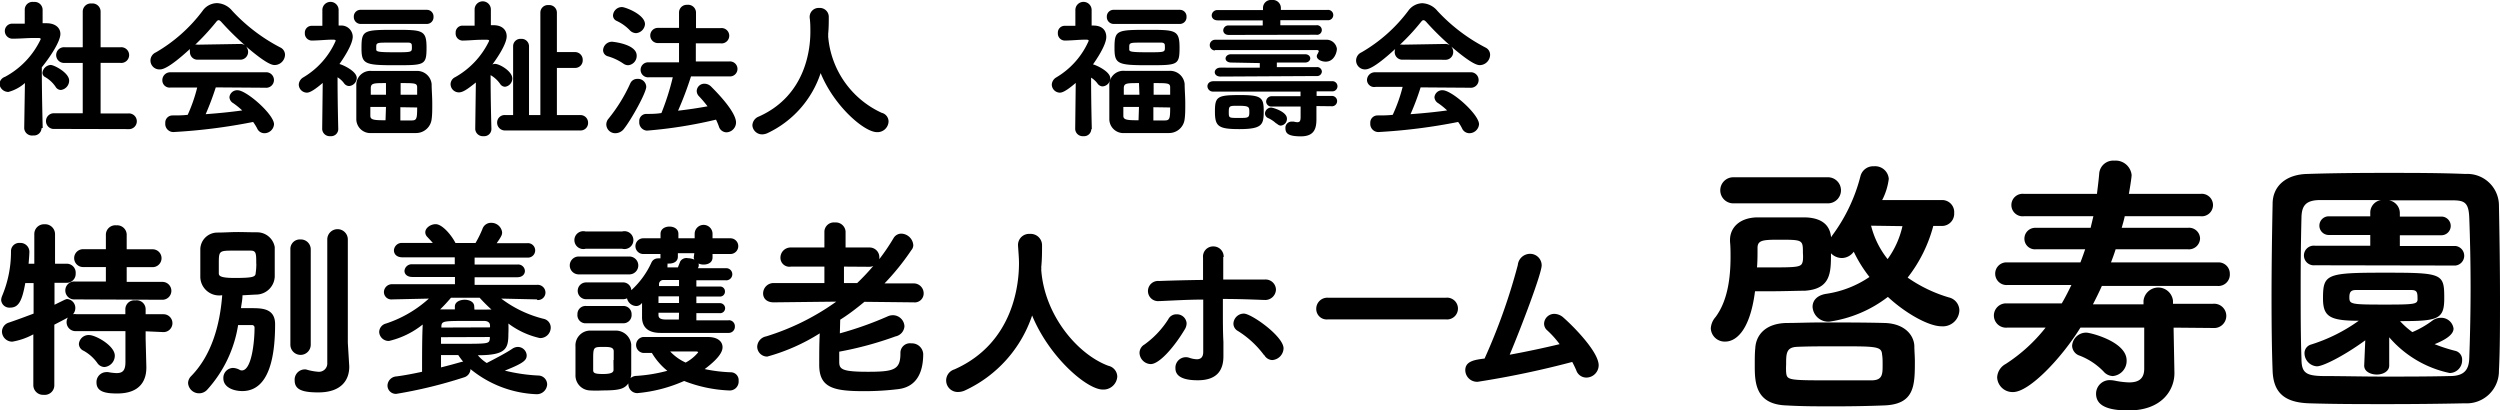 <svg xmlns="http://www.w3.org/2000/svg" viewBox="0 0 279.81 45.94"><defs><style>.cls-1{isolation:isolate;}</style></defs><g id="レイヤー_2" data-name="レイヤー 2"><g id="レイヤー_1-2" data-name="レイヤー 1"><g id="社会福祉法人_福壽会" data-name="社会福祉法人 福壽会" class="cls-1"><g class="cls-1"><path d="M4.65,14.35a.85.85,0,0,1-.94.81.87.87,0,0,1-1-.81v0l.08-5.06a4.55,4.55,0,0,1-1.85,1,1,1,0,0,1-1-.9A.9.9,0,0,1,.56,8.6a9.24,9.24,0,0,0,4-4.22c0-.08-.09-.13-.26-.13H3.88c-.88,0-1.4.07-2.43.08h0a.86.86,0,0,1-.91-.86.82.82,0,0,1,.88-.82c.45,0,.91,0,1.35,0l0-1.57h0a.87.87,0,0,1,1-.86.89.89,0,0,1,1,.87V2.6h.44c1,0,1.55.53,1.55,1.2,0,.86-1.2,2.65-2.08,3.73,0,3.07.1,6.79.1,6.79ZM6.22,9.71A3.54,3.54,0,0,0,5.06,8.63a.54.54,0,0,1-.31-.49,1,1,0,0,1,.92-.87c.38,0,2.07.87,2.07,1.75a1.06,1.06,0,0,1-.93,1.05A.7.7,0,0,1,6.22,9.71Zm-.1,4.72a.88.88,0,1,1,0-1.75l3.14,0,0-5.64-2,0a.88.88,0,1,1,0-1.75h0l2,0v-4a.91.91,0,0,1,1-.9.91.91,0,0,1,1,.9l0,4,2.22,0h0a.88.88,0,1,1,0,1.75l-2.22,0V12.7l3.08,0a.88.88,0,1,1,0,1.75Z"/><path d="M22.15,6.68a.84.84,0,0,1-.89-.88.89.89,0,0,1,0-.32c-2.38,2.19-3.09,2.29-3.37,2.29a1,1,0,0,1-1.05-1,1,1,0,0,1,.61-.91,17.49,17.49,0,0,0,5.22-4.64A2,2,0,0,1,24.29.35a2.31,2.31,0,0,1,1.7.86,19.68,19.68,0,0,0,5.38,4.1.91.91,0,0,1,.53.81,1.18,1.18,0,0,1-1.15,1.16c-.27,0-.88-.08-3.22-2.09a.94.94,0,0,1,.24.61.87.87,0,0,1-.92.88Zm2,3.1a32.12,32.12,0,0,1-1.13,3c1.4-.1,2.78-.24,4.09-.42a8.63,8.63,0,0,0-1-.81.82.82,0,0,1-.43-.68.87.87,0,0,1,.91-.77c1,0,4.08,2.71,4.08,3.81a1.08,1.08,0,0,1-1.07,1,.88.88,0,0,1-.81-.52,5.44,5.44,0,0,0-.46-.74,63.19,63.19,0,0,1-8.94,1.13.91.91,0,0,1-.89-1,.8.8,0,0,1,.79-.86c.58,0,1.15,0,1.72-.07A17.53,17.53,0,0,0,22.07,9.8h-3A.81.81,0,0,1,18.17,9a.88.88,0,0,1,.91-.91H29.7a.87.87,0,1,1,0,1.73Zm2.73-4.86a.86.86,0,0,1,.55.16,31.79,31.79,0,0,1-2.61-2.57c-.15-.17-.25-.25-.35-.25s-.19.08-.32.25A26.35,26.35,0,0,1,21.85,5a.85.85,0,0,1,.3,0Z"/><path d="M37.86,14.45a.8.8,0,0,1-.88.79.84.84,0,0,1-.92-.79v0l.06-5.17c-1.16,1-1.57,1.09-1.78,1.09a.92.92,0,0,1-.9-.91,1,1,0,0,1,.49-.79,8.89,8.89,0,0,0,3.64-4.1c0-.12-.13-.13-.32-.13h-.13c-.58,0-1.23.08-2.19.1h0a.79.79,0,0,1-.81-.84.76.76,0,0,1,.78-.81c.4,0,.8,0,1.18,0l0-1.77h0a.91.91,0,0,1,1.82,0h0l0,1.74.21,0A1.27,1.27,0,0,1,39.48,4.1c0,.92-1.15,2.59-1.49,3.07.17,0,1.94.74,1.94,1.56a.93.93,0,0,1-.86.9.72.72,0,0,1-.57-.32,2.56,2.56,0,0,0-.72-.66c0,2.82.08,5.78.08,5.78ZM40.39,2.68a.77.77,0,0,1-.79-.79.75.75,0,0,1,.79-.79h7.38a.74.74,0,0,1,.75.79.75.75,0,0,1-.75.79Zm6.19,12.21c-.68,0-1.47,0-2.25,0-1,0-2,0-2.74,0a1.57,1.57,0,0,1-1.71-1.54c0-.62,0-1.31,0-2s0-1.34,0-1.93A1.57,1.57,0,0,1,41.6,7.94c.68,0,1.55,0,2.43,0s1.8,0,2.56,0a1.63,1.63,0,0,1,1.72,1.47c0,.62.07,1.41.07,2.17s0,1.25-.07,1.76A1.75,1.75,0,0,1,46.58,14.89ZM44.1,7.3c-3.27,0-3.64-.15-3.64-1.9,0-2,.2-2.06,3.66-2.06,3.17,0,3.62,0,3.62,2S47.5,7.3,44.1,7.3Zm-.9,2c-1.33,0-1.66,0-1.7.51l0,.79H43.2Zm0,2.67H41.45l0,1c0,.46.46.49,1.7.49Zm2.89-6.93c0-.12-.09-.27-.39-.27l-2.19,0c-1.22,0-1.4,0-1.4.44v.32c0,.25.18.32,2.07.32s1.92,0,1.92-.54A2.09,2.09,0,0,0,46.09,5.06Zm.6,5.56q0-.42,0-.81c0-.49-.25-.49-1.85-.49v1.3ZM44.81,12v1.48c.45,0,.89,0,1.28,0,.55,0,.6-.22.6-1.45Z"/><path d="M55,14.45a.8.8,0,0,1-.88.79.85.85,0,0,1-.93-.79v0l.07-5.22c-1,.81-1.48,1.11-1.9,1.11a.93.93,0,0,1-.93-.91.88.88,0,0,1,.51-.79,9.22,9.22,0,0,0,3.81-4.07c0-.08-.09-.12-.26-.12H54c-.8,0-1.24.07-2.15.09h0A.79.79,0,0,1,51,3.68a.76.76,0,0,1,.78-.81l1.34,0V1.06h0a.91.91,0,0,1,1.82,0h0l0,1.76h.29c1,0,1.48.55,1.48,1.24,0,1-1.41,2.9-1.6,3.16a.69.69,0,0,1,.29-.07c.52,0,1.94.83,1.94,1.63a.93.93,0,0,1-.81.93.66.66,0,0,1-.54-.3,3.3,3.3,0,0,0-1.08-1l0,0c0,2.87.09,6,.09,6Zm1.57.15a.87.87,0,0,1-.93-.88.84.84,0,0,1,.93-.84h.86V5.18a.82.82,0,0,1,.89-.83.83.83,0,0,1,.89.83v7.7h1.27l0-11.48a.84.84,0,0,1,.92-.83.85.85,0,0,1,.93.83V5.83h2a.86.86,0,0,1,.89.9.84.84,0,0,1-.89.87h-2v5.28h2.6a.85.85,0,0,1,.89.88.83.83,0,0,1-.89.84Z"/><path d="M69.77,7.12A6.05,6.05,0,0,0,68,6.29a.71.71,0,0,1-.5-.68,1,1,0,0,1,1-.94c.05,0,2.76.25,2.76,1.55a1.05,1.05,0,0,1-.94,1.08A.92.92,0,0,1,69.77,7.12Zm-.91,7.79a1,1,0,0,1-1-1,1,1,0,0,1,.25-.63,18.07,18.07,0,0,0,2.43-3.94.84.84,0,0,1,.79-.51.92.92,0,0,1,1,.88c0,.67-1.67,3.67-2.48,4.69A1.22,1.22,0,0,1,68.86,14.91ZM70.54,3.44A4.88,4.88,0,0,0,69,2.33a.66.66,0,0,1-.39-.61,1,1,0,0,1,1-.93c.37,0,2.58.83,2.58,1.92a1.09,1.09,0,0,1-1,1A1,1,0,0,1,70.54,3.44Zm6.8,5.11a37.86,37.86,0,0,1-1.45,3.84c1.13-.13,2.26-.3,3.3-.49a13.2,13.2,0,0,0-.94-1.11.86.86,0,0,1-.27-.62.85.85,0,0,1,.88-.8,1.07,1.07,0,0,1,.75.34c2.08,2.08,2.77,3.34,2.77,4a1.11,1.11,0,0,1-1.08,1.1.9.9,0,0,1-.84-.66,7.54,7.54,0,0,0-.32-.76,50.28,50.28,0,0,1-7.74,1.23.92.92,0,0,1-.85-1,.79.79,0,0,1,.76-.87c.56,0,1.13,0,1.72-.1a28,28,0,0,0,1.27-4H72.63a.84.84,0,1,1,0-1.67H76V4.82l-2.37,0a.85.85,0,1,1,0-1.7H76V1.38A.86.86,0,0,1,76.9.54a.89.89,0,0,1,1,.84V3.15h2.73a.86.86,0,1,1,0,1.7l-2.75,0V6.88h3.73a.84.84,0,1,1,0,1.67Z"/><path d="M85.88,14.91a1.56,1.56,0,0,1-.57.13,1.09,1.09,0,0,1-1.1-1,1.1,1.1,0,0,1,.73-1c5.41-2.42,5.76-7.85,5.76-9.47,0-.49,0-1.06-.08-1.6V1.89a1,1,0,0,1,1.06-1,1,1,0,0,1,1.08,1c0,.57,0,1.23-.07,1.93a.93.93,0,0,1,0,.24,10.32,10.32,0,0,0,6,8.57,1,1,0,0,1,.76,1,1.24,1.24,0,0,1-1.3,1.16c-1.41,0-4.79-2.9-6.3-6.61A11.36,11.36,0,0,1,85.88,14.91Z"/><path d="M122.14,14.45a.8.8,0,0,1-.88.79.84.84,0,0,1-.92-.79v0l.06-5.17c-1.16,1-1.57,1.09-1.78,1.09a.92.92,0,0,1-.9-.91,1,1,0,0,1,.49-.79,8.89,8.89,0,0,0,3.64-4.1c0-.12-.13-.13-.32-.13h-.13c-.58,0-1.23.08-2.19.1h0a.79.79,0,0,1-.81-.84.76.76,0,0,1,.78-.81c.4,0,.8,0,1.18,0l0-1.77h0a.91.91,0,0,1,1.82,0h0l0,1.74.2,0c1,0,1.44.55,1.44,1.28,0,.92-1.15,2.59-1.49,3.07.17,0,1.94.74,1.94,1.56a.93.93,0,0,1-.86.9.72.72,0,0,1-.57-.32,2.56,2.56,0,0,0-.72-.66c0,2.82.08,5.78.08,5.78Zm2.53-11.77a.77.77,0,0,1-.79-.79.75.75,0,0,1,.79-.79h7.38a.74.74,0,0,1,.75.79.75.75,0,0,1-.75.79Zm6.19,12.21c-.68,0-1.47,0-2.25,0-1,0-2,0-2.74,0a1.57,1.57,0,0,1-1.71-1.54c0-.62,0-1.31,0-2s0-1.34,0-1.93a1.57,1.57,0,0,1,1.72-1.49c.68,0,1.55,0,2.43,0s1.8,0,2.56,0a1.63,1.63,0,0,1,1.72,1.47c0,.62.07,1.41.07,2.17s0,1.25-.07,1.76A1.75,1.75,0,0,1,130.86,14.89ZM128.38,7.3c-3.27,0-3.64-.15-3.64-1.9,0-2,.2-2.06,3.66-2.06,3.16,0,3.62,0,3.62,2S131.78,7.3,128.38,7.3Zm-.9,2c-1.33,0-1.66,0-1.7.51l0,.79h1.75Zm0,2.67h-1.75l0,1c0,.46.46.49,1.7.49Zm2.89-6.93c0-.12-.09-.27-.39-.27l-2.19,0c-1.22,0-1.4,0-1.4.44v.32c0,.25.18.32,2.07.32s1.92,0,1.92-.54A2.09,2.09,0,0,0,130.37,5.06Zm.6,5.56q0-.42,0-.81c0-.49-.25-.49-1.85-.49v1.3ZM129.09,12v1.48c.45,0,.89,0,1.28,0,.55,0,.6-.22.6-1.45Z"/><path d="M147.34,11.87v1.47c0,1.06-.25,1.92-1.74,1.92s-1.73-.37-1.73-.93a.69.69,0,0,1,.71-.72h.22a1.87,1.87,0,0,0,.4.07c.3,0,.37-.17.37-.62V13l0-1.08h-3.2a.58.58,0,0,1-.66-.56.62.62,0,0,1,.66-.59h3.19l0-.52h-9.74a.62.62,0,0,1-.68-.59c0-.29.22-.57.68-.57h9.44l3.79,0a.57.57,0,1,1,0,1.13h-1.69v.52H149a.58.58,0,1,1,0,1.15ZM136,5.65a.6.6,0,1,1,0-1.2c1,0,4.33,0,7.35,0,2.21,0,4.25,0,5,0a1.18,1.18,0,0,1,1.28,1c0,.44-.32,1.45-1.25,1.45-.48,0-1-.25-1-.61a.48.48,0,0,1,.1-.27c.13-.27.13-.28.13-.3s-.08-.12-.2-.12c-.71,0-2.75,0-4.94,0-2.66,0-5.56,0-6.53,0Zm1.53-1.74c-.42,0-.62-.25-.62-.52a.57.57,0,0,1,.62-.54h3.8V2.28H136.3c-.46,0-.68-.27-.68-.56a.62.62,0,0,1,.68-.59l5.06,0V.88a.89.89,0,0,1,1-.88.9.9,0,0,1,1,.88v.23l5.21,0a.58.58,0,1,1,0,1.15H143.3v.57h4a.54.54,0,1,1,0,1.06Zm-.92,4.66c-.43,0-.65-.24-.65-.49s.22-.51.65-.51H141V7.06L137.8,7c-.42,0-.63-.23-.63-.45s.21-.48.63-.48h8.26c.4,0,.59.24.59.46s-.19.47-.59.47l-3.15,0v.51h4.45a.53.53,0,0,1,.59.49.53.53,0,0,1-.59.51Zm2.07,5.88c-2.38,0-2.7-.34-2.7-2s.3-1.81,2.85-1.81c2.36,0,2.61.29,2.61,1.79S141.31,14.45,138.71,14.45Zm-.15-2.61c-.91,0-1,0-1,.69s0,.67,1.15.67c1,0,1.15,0,1.15-.62S139.84,11.84,138.56,11.84Zm4.33,2a3.3,3.3,0,0,0-.89-.61.58.58,0,0,1-.39-.54.7.7,0,0,1,.69-.65c.19,0,1.77.45,1.77,1.24a.76.76,0,0,1-.71.78A.68.68,0,0,1,142.89,13.81Z"/><path d="M157,6.68a.85.85,0,0,1-.9-.88.91.91,0,0,1,.06-.32c-2.38,2.19-3.09,2.29-3.38,2.29a1,1,0,0,1-1-1,1,1,0,0,1,.6-.91,17.4,17.4,0,0,0,5.23-4.64,2,2,0,0,1,1.57-.86,2.32,2.32,0,0,1,1.7.86,19.68,19.68,0,0,0,5.38,4.1.9.9,0,0,1,.52.81,1.18,1.18,0,0,1-1.14,1.16c-.27,0-.88-.08-3.22-2.09a.93.93,0,0,1,.23.61.86.86,0,0,1-.91.88ZM159,9.78a27.37,27.37,0,0,1-1.13,3c1.4-.1,2.79-.24,4.1-.42a8,8,0,0,0-1-.81.83.83,0,0,1-.42-.68.87.87,0,0,1,.91-.77c1.05,0,4.08,2.71,4.08,3.81a1.09,1.09,0,0,1-1.08,1,.9.9,0,0,1-.81-.52,4.56,4.56,0,0,0-.45-.74,63.36,63.36,0,0,1-8.94,1.13.91.91,0,0,1-.89-1,.8.8,0,0,1,.79-.86c.57,0,1.15,0,1.72-.07a17.51,17.51,0,0,0,1.11-3.13h-3A.81.81,0,0,1,153,9a.88.88,0,0,1,.91-.91h10.62a.87.87,0,1,1,0,1.73Zm2.74-4.86a.88.88,0,0,1,.55.16,30.28,30.28,0,0,1-2.61-2.57c-.15-.17-.25-.25-.36-.25s-.18.08-.32.25A23.86,23.86,0,0,1,156.69,5a1,1,0,0,1,.31,0Z"/></g></g><g id="特別養護老人ホーム" class="cls-1"><g class="cls-1"><path d="M16.3,37.08v.85l.08,3.1v.13c0,1.23-.53,2.88-3.26,2.88-1.18,0-2.32-.13-2.32-1.23a1.11,1.11,0,0,1,1.08-1.16.93.93,0,0,1,.23,0,6.22,6.22,0,0,0,.93.11c.7,0,1-.3,1-1.25l0-3.45H8.53a1,1,0,0,1-.93-1.52c-.46.25-1,.53-1.52.8l0,6.77A1.07,1.07,0,0,1,4.9,44.19a1.09,1.09,0,0,1-1.17-1.06l0-5.71a7.57,7.57,0,0,1-2.35.82A1.15,1.15,0,0,1,.22,37.1a1.08,1.08,0,0,1,.79-1c1-.34,1.9-.68,2.75-1l0-3.42-.93,0c-.36,2-.74,2.75-1.7,2.75a.92.92,0,0,1-1-.85,1.37,1.37,0,0,1,.1-.44,12.71,12.71,0,0,0,1-5,.92.92,0,0,1,1-.95,1,1,0,0,1,1.06,1c0,.25-.07,1.14-.09,1.33h.64l0-3.3a1.09,1.09,0,0,1,1.14-1.12,1.11,1.11,0,0,1,1.18,1.12l0,3.3H7.39a1,1,0,0,1,1.08,1.08,1,1,0,0,1-1.06,1.05H6.1l0,2.46c1.21-.59,1.27-.64,1.44-.64a1,1,0,0,1,.89,1,1.05,1.05,0,0,1-.26.7,1,1,0,0,1,.38,0l5.48,0v-.55a1,1,0,0,1,1.12-1,1,1,0,0,1,1.15,1v.55l2,0a1,1,0,1,1,0,2ZM8.41,33.51a1,1,0,0,1-1.1-1,1,1,0,0,1,1.1-1l3.44,0V29.89l-2.55,0a1,1,0,1,1,0-2h2.55l0-1.67a1.06,1.06,0,0,1,1.17-1,1.07,1.07,0,0,1,1.16,1V27.9h2.9a1,1,0,1,1,0,2l-2.9,0v1.65l4,0a1,1,0,0,1,1,1,1,1,0,0,1-1,1Zm2.47,7.1a4.65,4.65,0,0,0-1.52-1.35.86.86,0,0,1-.53-.76,1.09,1.09,0,0,1,1.14-1c.74,0,2.88,1.19,2.88,2.31a1.28,1.28,0,0,1-1.16,1.27A1,1,0,0,1,10.88,40.61Z"/><path d="M25,42.35a1.11,1.11,0,0,1,1.08-1.17,1.72,1.72,0,0,1,.7.19.51.51,0,0,0,.29.09c1.08,0,1.42-3.13,1.42-4.8a.28.28,0,0,0-.3-.28c-.29,0-.91,0-1.54,0a14,14,0,0,1-3.47,7.25,1.22,1.22,0,0,1-.89.39,1.23,1.23,0,0,1-1.24-1.15,1.14,1.14,0,0,1,.33-.76c2.31-2.35,3.24-5.75,3.49-9.07a2.11,2.11,0,0,1-2.45-2c0-.48,0-1.08,0-1.65s0-1.12,0-1.56a1.91,1.91,0,0,1,1.9-1.8c.79,0,1.53-.06,2.24-.06S28,26,28.75,26a2,2,0,0,1,2,1.65c0,.47,0,1.06,0,1.65s0,1.18,0,1.67a2.1,2.1,0,0,1-2.13,2l-1.48.08c0,.49-.11.95-.17,1.44.38,0,.78,0,1.12,0,1.2,0,2.7,0,2.7,1.8,0,6.3-2,7.48-3.68,7.48C26,43.76,25,43.28,25,42.35Zm3.68-12.84c0-1.12,0-1.46-.63-1.46s-1.25,0-1.84,0c-1.72,0-1.72,0-1.72,1.54,0,.36,0,.72,0,1s.15.52,1.76.52c2.2,0,2.35-.14,2.37-.59C28.67,30.21,28.69,29.87,28.69,29.51ZM32.5,27.9a1.06,1.06,0,0,1,1.12-1.1,1.11,1.11,0,0,1,1.16,1.12V38.58a1.14,1.14,0,0,1-2.28,0ZM39.09,41v.05c0,1.46-.86,2.87-3.46,2.87-1.82,0-2.65-.32-2.65-1.35A1.15,1.15,0,0,1,34,41.35a1.06,1.06,0,0,1,.25,0,6.29,6.29,0,0,0,1.38.26.93.93,0,0,0,1-1l0-13.81a1.15,1.15,0,0,1,2.3,0V38.37Z"/><path d="M60.1,33.51l-4-.09a13,13,0,0,0,4.73,2.26,1,1,0,0,1,.81,1,1.18,1.18,0,0,1-1.21,1.16,9.17,9.17,0,0,1-3.53-1.63,11.24,11.24,0,0,1,0,1.14c0,1.69-.27,2.41-3.42,2.41a4.32,4.32,0,0,0,1,.87c.72-.38,2.1-1.08,2.88-1.61a1.14,1.14,0,0,1,.59-.19,1,1,0,0,1,1,.93c0,.55-.31.87-2.45,1.72a19.35,19.35,0,0,0,3.74.55,1,1,0,0,1,1,1A1.16,1.16,0,0,1,60,44.12a12.4,12.4,0,0,1-7.34-2.81v0a1,1,0,0,1-.74.93,51.9,51.9,0,0,1-7.55,1.84.93.93,0,0,1-1-.95,1.06,1.06,0,0,1,1-1c.93-.12,1.9-.31,2.87-.52,0-1.91,0-3.83.07-5.23v-.06a9.48,9.48,0,0,1-3.77,1.84,1.06,1.06,0,0,1-1.1-1,1,1,0,0,1,.77-.95A13.35,13.35,0,0,0,48,33.42l-4.1.09h0a.83.83,0,0,1-.93-.83.9.9,0,0,1,.95-.87l7,0V31l-4.76,0c-.62,0-.89-.34-.89-.68a.81.81,0,0,1,.89-.74H50.9v-.78l-5.86,0c-.66,0-.95-.38-.95-.78a.88.88,0,0,1,.95-.83h3.4c-.19-.23-.4-.44-.61-.67A.74.74,0,0,1,47.6,26c0-.49.59-.91,1.16-.91.76,0,1.8,1.27,2.22,2.11l0,0h2.24A11.86,11.86,0,0,0,54,25.62a1,1,0,0,1,1-.68A1.21,1.21,0,0,1,56.2,26c0,.27-.06.44-.61,1.22H59a.81.81,0,1,1,0,1.61l-5.88,0v.78h4.78a.75.75,0,0,1,.85.72c0,.34-.27.7-.85.7l-4.78,0v.85l7,0a.87.87,0,0,1,.93.87.84.84,0,0,1-.91.83Zm-7,1.14c.49,0,1,0,1.4,0a4.18,4.18,0,0,1,.51,0,18.54,18.54,0,0,1-1.33-1.33h-3.2c-.36.42-.76.87-1.22,1.31h.21l1.44,0,0-.32c0-.51.55-.76,1.1-.76s1.07.25,1.07.76Zm-3.74,6.47c.85-.21,1.61-.42,2.2-.59a1.66,1.66,0,0,1,.28-.05,8.35,8.35,0,0,1-.55-.74l-1.93,0Zm0-3.38v.74l1.84,0c3.47,0,3.53,0,3.62-.53a.86.86,0,0,0,0-.23Zm5.48-1.1a.9.9,0,0,0,0-.24c0-.25-.19-.48-.68-.48l-1.71,0c-2.77,0-3,0-3.05.57v.17Z"/><path d="M64.77,30.71a1,1,0,1,1,0-2h5.67a1,1,0,1,1,0,2ZM71.33,44a1,1,0,0,1-1-1v-.09c-.46.62-1,.79-2.92.79a12,12,0,0,1-1.37,0,1.68,1.68,0,0,1-1.63-1.75c0-.53,0-1.1,0-1.63s0-1.08,0-1.54A1.66,1.66,0,0,1,66,37c.4,0,.84,0,1.29,0s1.1,0,1.6,0a1.74,1.74,0,0,1,1.76,1.56c0,.49,0,1.08,0,1.65s0,1.16,0,1.63a1.78,1.78,0,0,1-.08.48,1.05,1.05,0,0,1,.67-.25,17.49,17.49,0,0,0,3.45-.57,7.47,7.47,0,0,1-1.73-2c-.77,0-.87,0-1,0a.9.9,0,0,1,0-1.78l7.28,0c1.12,0,1.63.53,1.63,1.14,0,.36-.17,1.08-2,2.45a17,17,0,0,0,3,.36.88.88,0,0,1,.8.95,1,1,0,0,1-1.1,1.08,15.42,15.42,0,0,1-5-1.06A16.47,16.47,0,0,1,71.33,44ZM65.55,27.84a1,1,0,1,1,0-1.93h4.08a1,1,0,1,1,0,1.93Zm16,8a.67.67,0,0,1,.7.7.69.69,0,0,1-.72.72c-6.13,0-6.77,0-7.61,0-1.13,0-2-.43-2.06-1.65,0-.45,0-1.06,0-1.7l-.09.09a.75.75,0,0,1-.59.25,1.09,1.09,0,0,1-1-.86,1.1,1.1,0,0,1-.48.1H65.6a.94.94,0,1,1,0-1.88h4.06a.92.92,0,0,1,1,.87,9.53,9.53,0,0,0,2.26-3.11.78.78,0,0,1,.72-.45,1,1,0,0,1,.28,0v-.49H72a.88.88,0,1,1,0-1.76h1.93v-.5c0-.55.5-.81,1-.81s1,.26,1,.81v.5h1.82v-.5a1,1,0,0,1,2,0v.5h2a.88.88,0,1,1,0,1.76h-2v.38c0,.55-.46.8-1,.8a1.32,1.32,0,0,1-.57-.12.63.63,0,0,1,0,.38l-.07.15c1.13,0,2.2,0,3.09,0a.68.68,0,1,1,0,1.35h0c-.91,0-2.07,0-3.26,0v.7h2.6a.54.54,0,0,1,.6.55.55.55,0,0,1-.6.57h-2.6v.74h2.6a.58.58,0,0,1,.62.57.56.56,0,0,1-.62.55h-2.6v.8c1.27,0,2.56,0,3.62,0Zm-15.92.34a.91.91,0,0,1-1-1,.9.9,0,0,1,1-.93h4.06a.91.91,0,0,1,1,.93.92.92,0,0,1-1,1Zm3.06,4.14c0-.36,0-.74,0-1,0-.49-.53-.49-1.14-.49-1.16,0-1.16,0-1.16,1.54,0,.39,0,.74,0,1.06s.19.43,1.1.43,1.18-.17,1.18-.47S68.66,40.65,68.66,40.27ZM76,33.17H73.7v.74H76ZM76,35H73.7v.27c0,.3.19.47.71.49l1.57,0Zm0-3.66H74.25a.47.47,0,0,0-.49.51l0,.17H76Zm1.71-3H75.87v.38c0,.55-.46.78-1,.78h-.17a.45.45,0,0,1,0,.23.68.68,0,0,1,0,.2h1.17l.27-.68A.81.81,0,0,1,77,28.9a1.84,1.84,0,0,1,.72.16.47.47,0,0,1-.07-.27Zm-2.7,11a5.49,5.49,0,0,0,1.73,1.24,4.65,4.65,0,0,0,1.4-1.14c0-.06-.09-.1-.19-.1Z"/><path d="M102.2,33.84l-5.45-.06c-.87.72-1.78,1.42-2.71,2L94,37.31a38.63,38.63,0,0,0,5.35-1.9,1.38,1.38,0,0,1,.57-.13,1.3,1.3,0,0,1,1.31,1.23,1.24,1.24,0,0,1-1,1.14,38.76,38.76,0,0,1-6.3,1.71c0,.36,0,.72,0,1.12,0,.83.25,1.13,3.19,1.13s3.66-.22,3.66-2.06A1.07,1.07,0,0,1,102,38.43a1.27,1.27,0,0,1,1.33,1.17c0,3.27-1.79,3.82-2.77,3.95a31.11,31.11,0,0,1-3.87.23c-3.4,0-5-.38-5-2.94,0-1.26,0-2.34.06-3.53a21.78,21.78,0,0,1-5.88,2.6,1.12,1.12,0,0,1-1.12-1.12,1.23,1.23,0,0,1,1-1.14,27.18,27.18,0,0,0,7.85-3.89l-7,.08h0c-.83,0-1.19-.48-1.19-1a1.17,1.17,0,0,1,1.21-1.16l5.65,0,0-1.84-3.74,0a1,1,0,0,1-1.18-1,1.14,1.14,0,0,1,1.18-1.14h3.74v-1.8a1.06,1.06,0,0,1,1.17-1,1.1,1.1,0,0,1,1.2,1v1.8H97.3a1.09,1.09,0,0,1,1.12,1.1V29A23.46,23.46,0,0,0,100,26.67a1,1,0,0,1,.89-.52,1.39,1.39,0,0,1,1.33,1.29A.87.87,0,0,1,102,28a27.51,27.51,0,0,1-3,3.72h3.23a1.11,1.11,0,0,1,1.15,1.12,1,1,0,0,1-1.12,1Zm-7.74-4v1.84h1.48a25.18,25.18,0,0,0,1.8-1.91,1.19,1.19,0,0,1-.44.09Z"/><path d="M108,43.7a1.83,1.83,0,0,1-.72.17,1.29,1.29,0,0,1-.47-2.52c6.79-3,7.24-9.85,7.24-11.88,0-.62-.07-1.34-.11-2v-.09a1.24,1.24,0,0,1,1.33-1.2,1.27,1.27,0,0,1,1.36,1.29c0,.72,0,1.54-.09,2.43a1.28,1.28,0,0,1,0,.3c.36,5.09,4.07,9.47,7.51,10.74a1.27,1.27,0,0,1,1,1.2,1.55,1.55,0,0,1-1.62,1.46c-1.78,0-6-3.63-7.91-8.29A14.23,14.23,0,0,1,108,43.7Z"/><path d="M127.54,39.51a1.09,1.09,0,0,1,.55-.95,10.14,10.14,0,0,0,2.67-2.83,1,1,0,0,1,.93-.55,1.08,1.08,0,0,1,1.12,1,1.29,1.29,0,0,1-.19.66c-1.19,2-2.86,3.91-3.83,3.91A1.3,1.3,0,0,1,127.54,39.51Zm9.37-10.76c0,.61,0,1.5,0,2.54h1.37c1.1,0,2.18,0,3.24,0a1.16,1.16,0,0,1,1.29,1.12,1.2,1.2,0,0,1-1.31,1.16h-.09c-1.5-.06-3-.11-4.54-.11v1.23c0,1.25,0,2.5.06,3.58,0,.67,0,1,0,1.6,0,1.38-.55,2.69-2.86,2.69-.84,0-2.51-.09-2.51-1.33a1.17,1.17,0,0,1,1.54-1.19,2.85,2.85,0,0,0,.85.17c.4,0,.72-.19.72-.82V33.53c-1.63,0-3.26.1-4.89.17h-.06a1.13,1.13,0,1,1,0-2.25c1.63-.06,3.28-.1,4.93-.12,0-1,0-1.93,0-2.5v0a1.13,1.13,0,0,1,1.13-1.25,1.15,1.15,0,0,1,1.18,1.19Zm4.57,11a10.69,10.69,0,0,0-2.92-2.7.94.94,0,0,1-.51-.83,1.17,1.17,0,0,1,1.17-1.12c.84,0,4.44,2.54,4.44,3.89a1.36,1.36,0,0,1-1.27,1.31A1.08,1.08,0,0,1,141.48,39.7Z"/><path d="M148.61,35.75a1.17,1.17,0,0,1-1.29-1.17,1.24,1.24,0,0,1,1.29-1.26h13.24a1.22,1.22,0,1,1,0,2.43Z"/><path d="M165.4,42.73A1.32,1.32,0,0,1,164,41.44c0-1,1-1.17,2.16-1.31a66.78,66.78,0,0,0,3.72-10.47,1.38,1.38,0,0,1,1.36-1.25,1.29,1.29,0,0,1,1.31,1.29c0,.93-2.35,7.08-3.58,10,2-.36,4-.8,5.59-1.18A10.73,10.73,0,0,0,173.2,37a1,1,0,0,1-.38-.79A1.14,1.14,0,0,1,174,35.13a1.56,1.56,0,0,1,1,.43c1.14,1,3.93,3.83,3.93,5.33a1.39,1.39,0,0,1-1.39,1.37,1.19,1.19,0,0,1-1.12-.82c-.13-.3-.28-.62-.45-.93A102.37,102.37,0,0,1,165.4,42.73Z"/></g></g><g id="啓寿園" class="cls-1"><g class="cls-1"><path d="M216.38,25.29a16,16,0,0,1-2.87,5.78,15.92,15.92,0,0,0,4.62,2.22,1.51,1.51,0,0,1,1.17,1.45,1.85,1.85,0,0,1-2,1.78c-1.45,0-4.06-1.48-6-3.29A14,14,0,0,1,204.74,36a1.76,1.76,0,0,1-1.87-1.66c0-.65.43-1.27,1.5-1.45A11.6,11.6,0,0,0,209.24,31a14.84,14.84,0,0,1-1.76-2.83,1.67,1.67,0,0,1-1.35.71,1.73,1.73,0,0,1-1.2-.53c0,2.13,0,4-2.93,4.19-.8,0-2.37.06-3.94.06h-1.63c-.61,4.74-2.34,5.63-3.32,5.63a1.55,1.55,0,0,1-1.63-1.47A2.07,2.07,0,0,1,192,35.5c1.2-1.6,1.69-3.9,1.69-6.74,0-.55,0-1.13-.06-1.72v-.18c0-1.33,1-2.47,3-2.53.8,0,1.81,0,2.8,0s1.94,0,2.58,0c2.59.06,2.86,1.57,2.93,2.22v0l.15-.22a19,19,0,0,0,3.14-6.61,1.47,1.47,0,0,1,1.51-1.11,1.53,1.53,0,0,1,1.66,1.41,7,7,0,0,1-.74,2.37l6.68,0a1.35,1.35,0,0,1,1.38,1.45,1.37,1.37,0,0,1-1.38,1.45ZM194,22.76a1.46,1.46,0,1,1,0-2.92h10.59a1.46,1.46,0,1,1,0,2.92ZM205.3,45.48c-1.85,0-3.63,0-5.3-.1-3.54-.09-3.6-2.58-3.6-4.49,0-.71,0-1.38.06-1.94.07-1.32,1-2.74,3.48-2.8,1.08,0,2.46-.06,4-.06,2.28,0,4.86,0,7,.06s3.23,1.26,3.32,2.52c0,.59.06,1.17.06,1.79,0,2.77-.06,4.83-3.54,4.92C209,45.45,207.14,45.48,205.3,45.48Zm-7.64-15.55c3.82,0,4,0,4.13-.8a4.93,4.93,0,0,0,0-.8c0-1.5,0-1.5-2.71-1.5-1.78,0-2.37.06-2.37.92s0,1.48-.06,2.18Zm13.05,10.75c0-.31,0-.65-.06-1-.06-.92-.64-.92-4.92-.92-1.6,0-3.26,0-4.62.06-1.2.06-1.2.77-1.2,2a7.68,7.68,0,0,0,0,.83c.09.92.19.92,5.3.92,1.44,0,2.92,0,4.24,0S210.71,41.81,210.71,40.68Zm-1.29-15.42A9.8,9.8,0,0,0,211.27,29a10,10,0,0,0,1.66-3.69Z"/><path d="M243.28,36.67v.25l.09,4.8v.06c0,1.85-1.38,4.16-5.14,4.16-2.55,0-3.63-.65-3.63-1.88a1.52,1.52,0,0,1,1.63-1.51,3.11,3.11,0,0,1,.49.06,9.18,9.18,0,0,0,1.57.19c1,0,1.7-.34,1.7-1.54V41.2l0-4.53h-7.14c-2.06,3.33-5.69,7.21-7.54,7.21a1.72,1.72,0,0,1-1.78-1.64,1.8,1.8,0,0,1,.95-1.5,18.25,18.25,0,0,0,4.47-4.07l-4.31,0a1.36,1.36,0,1,1,0-2.71l6.12,0c.4-.68.74-1.36,1.08-2.06l-7.17,0a1.27,1.27,0,0,1-1.36-1.27,1.26,1.26,0,0,1,1.36-1.26l8.18,0c.19-.49.37-1,.53-1.47l-5.51,0a1.18,1.18,0,0,1-1.29-1.17,1.21,1.21,0,0,1,1.29-1.23l6.12,0,.31-1.3-7.76,0a1.26,1.26,0,1,1,0-2.5l8.16,0c.09-.77.19-1.51.25-2.24a1.57,1.57,0,0,1,1.69-1.48,1.8,1.8,0,0,1,1.94,1.6c0,.34-.28,2-.31,2.12l8,0a1.26,1.26,0,1,1,0,2.5l-8.46,0c-.09.44-.22.87-.34,1.3l7.39,0a1.23,1.23,0,0,1,1.38,1.2,1.25,1.25,0,0,1-1.38,1.2l-8.07,0c-.15.49-.34,1-.52,1.47l11.94,0a1.26,1.26,0,0,1,1.36,1.26A1.28,1.28,0,0,1,248.14,32l-12.89,0c-.31.7-.65,1.38-1,2.06h5.66v-.4a1.66,1.66,0,0,1,3.3,0V34l4.49,0a1.36,1.36,0,1,1,0,2.71Zm-7.85,4.9a7.49,7.49,0,0,0-2.65-1.76,1.2,1.2,0,0,1-.86-1.1,1.57,1.57,0,0,1,1.6-1.48c.43,0,4.5,1,4.5,3.11a1.7,1.7,0,0,1-1.54,1.75A1.43,1.43,0,0,1,235.43,41.57Z"/><path d="M279.69,22.89c.06,3.17.12,6.92.12,10.49,0,3,0,5.82-.12,8.13a3.61,3.61,0,0,1-3.82,3.63c-2.77.06-5.72.09-8.68.09s-5.9,0-8.74-.09-4-1.26-4.09-3.63-.12-5.21-.12-8.22c0-3.66.06-7.48.12-10.47,0-2,1.51-3.29,3.85-3.35,2.71-.09,5.69-.12,8.74-.12s6.09,0,9,.12A3.54,3.54,0,0,1,279.69,22.89Zm-20.62,6.8a1.1,1.1,0,1,1,0-2.19h6.22l0-1.2h-4.65a1,1,0,1,1,0-2.09l4.65,0v-.37a1.42,1.42,0,0,1,1.23-1.45c-2.4,0-4.77,0-6.8,0-1.61,0-2.1.59-2.13,1.94-.06,2.37-.09,5-.09,7.6,0,2.93,0,5.79.09,8.22,0,1.57.49,1.91,2.43,1.94,2.1,0,4.4.06,6.8.06s4.93,0,7.39-.06c1.66,0,2.12-.77,2.16-2,.09-2.46.15-5.2.15-7.91s-.06-5.45-.15-7.82c-.07-1.78-.59-1.94-2-1.94-2.15,0-4.58,0-7,0a1.45,1.45,0,0,1,1.23,1.45v.37l4.65,0a1,1,0,1,1,0,2.09h-4.65l0,1.2h6.21a1.1,1.1,0,0,1,0,2.19Zm5.66,8.4C262.33,39.84,260,41,259.32,41a1.48,1.48,0,0,1-1.39-1.44,1,1,0,0,1,.74-1A18.74,18.74,0,0,0,264,35.9c-3.23,0-4-.46-4-2.49,0-2.74.37-2.89,6.9-2.89s6.67.09,6.67,2.89c0,2.34-.73,2.53-4.95,2.53A9.06,9.06,0,0,0,270,37.17a10.53,10.53,0,0,0,2.3-1.33,1.64,1.64,0,0,1,.87-.27,1.39,1.39,0,0,1,1.44,1.2c0,.37-.24,1-2.12,1.75a18.11,18.11,0,0,0,2.28.74,1,1,0,0,1,.8,1.05,1.41,1.41,0,0,1-1.39,1.44,12.25,12.25,0,0,1-6.77-4l0,3.17v0c0,.65-.71,1-1.38,1s-1.42-.31-1.42-1v0Zm5.14-5.63c-1,0-2.77,0-4.25,0-.73,0-1.41,0-1.93,0s-.74.18-.74.8c0,.8.12.83,4.09.83,3.14,0,3.48-.06,3.54-.52C270.58,32.77,270.58,32.46,269.87,32.46Z"/></g></g></g></g></svg>